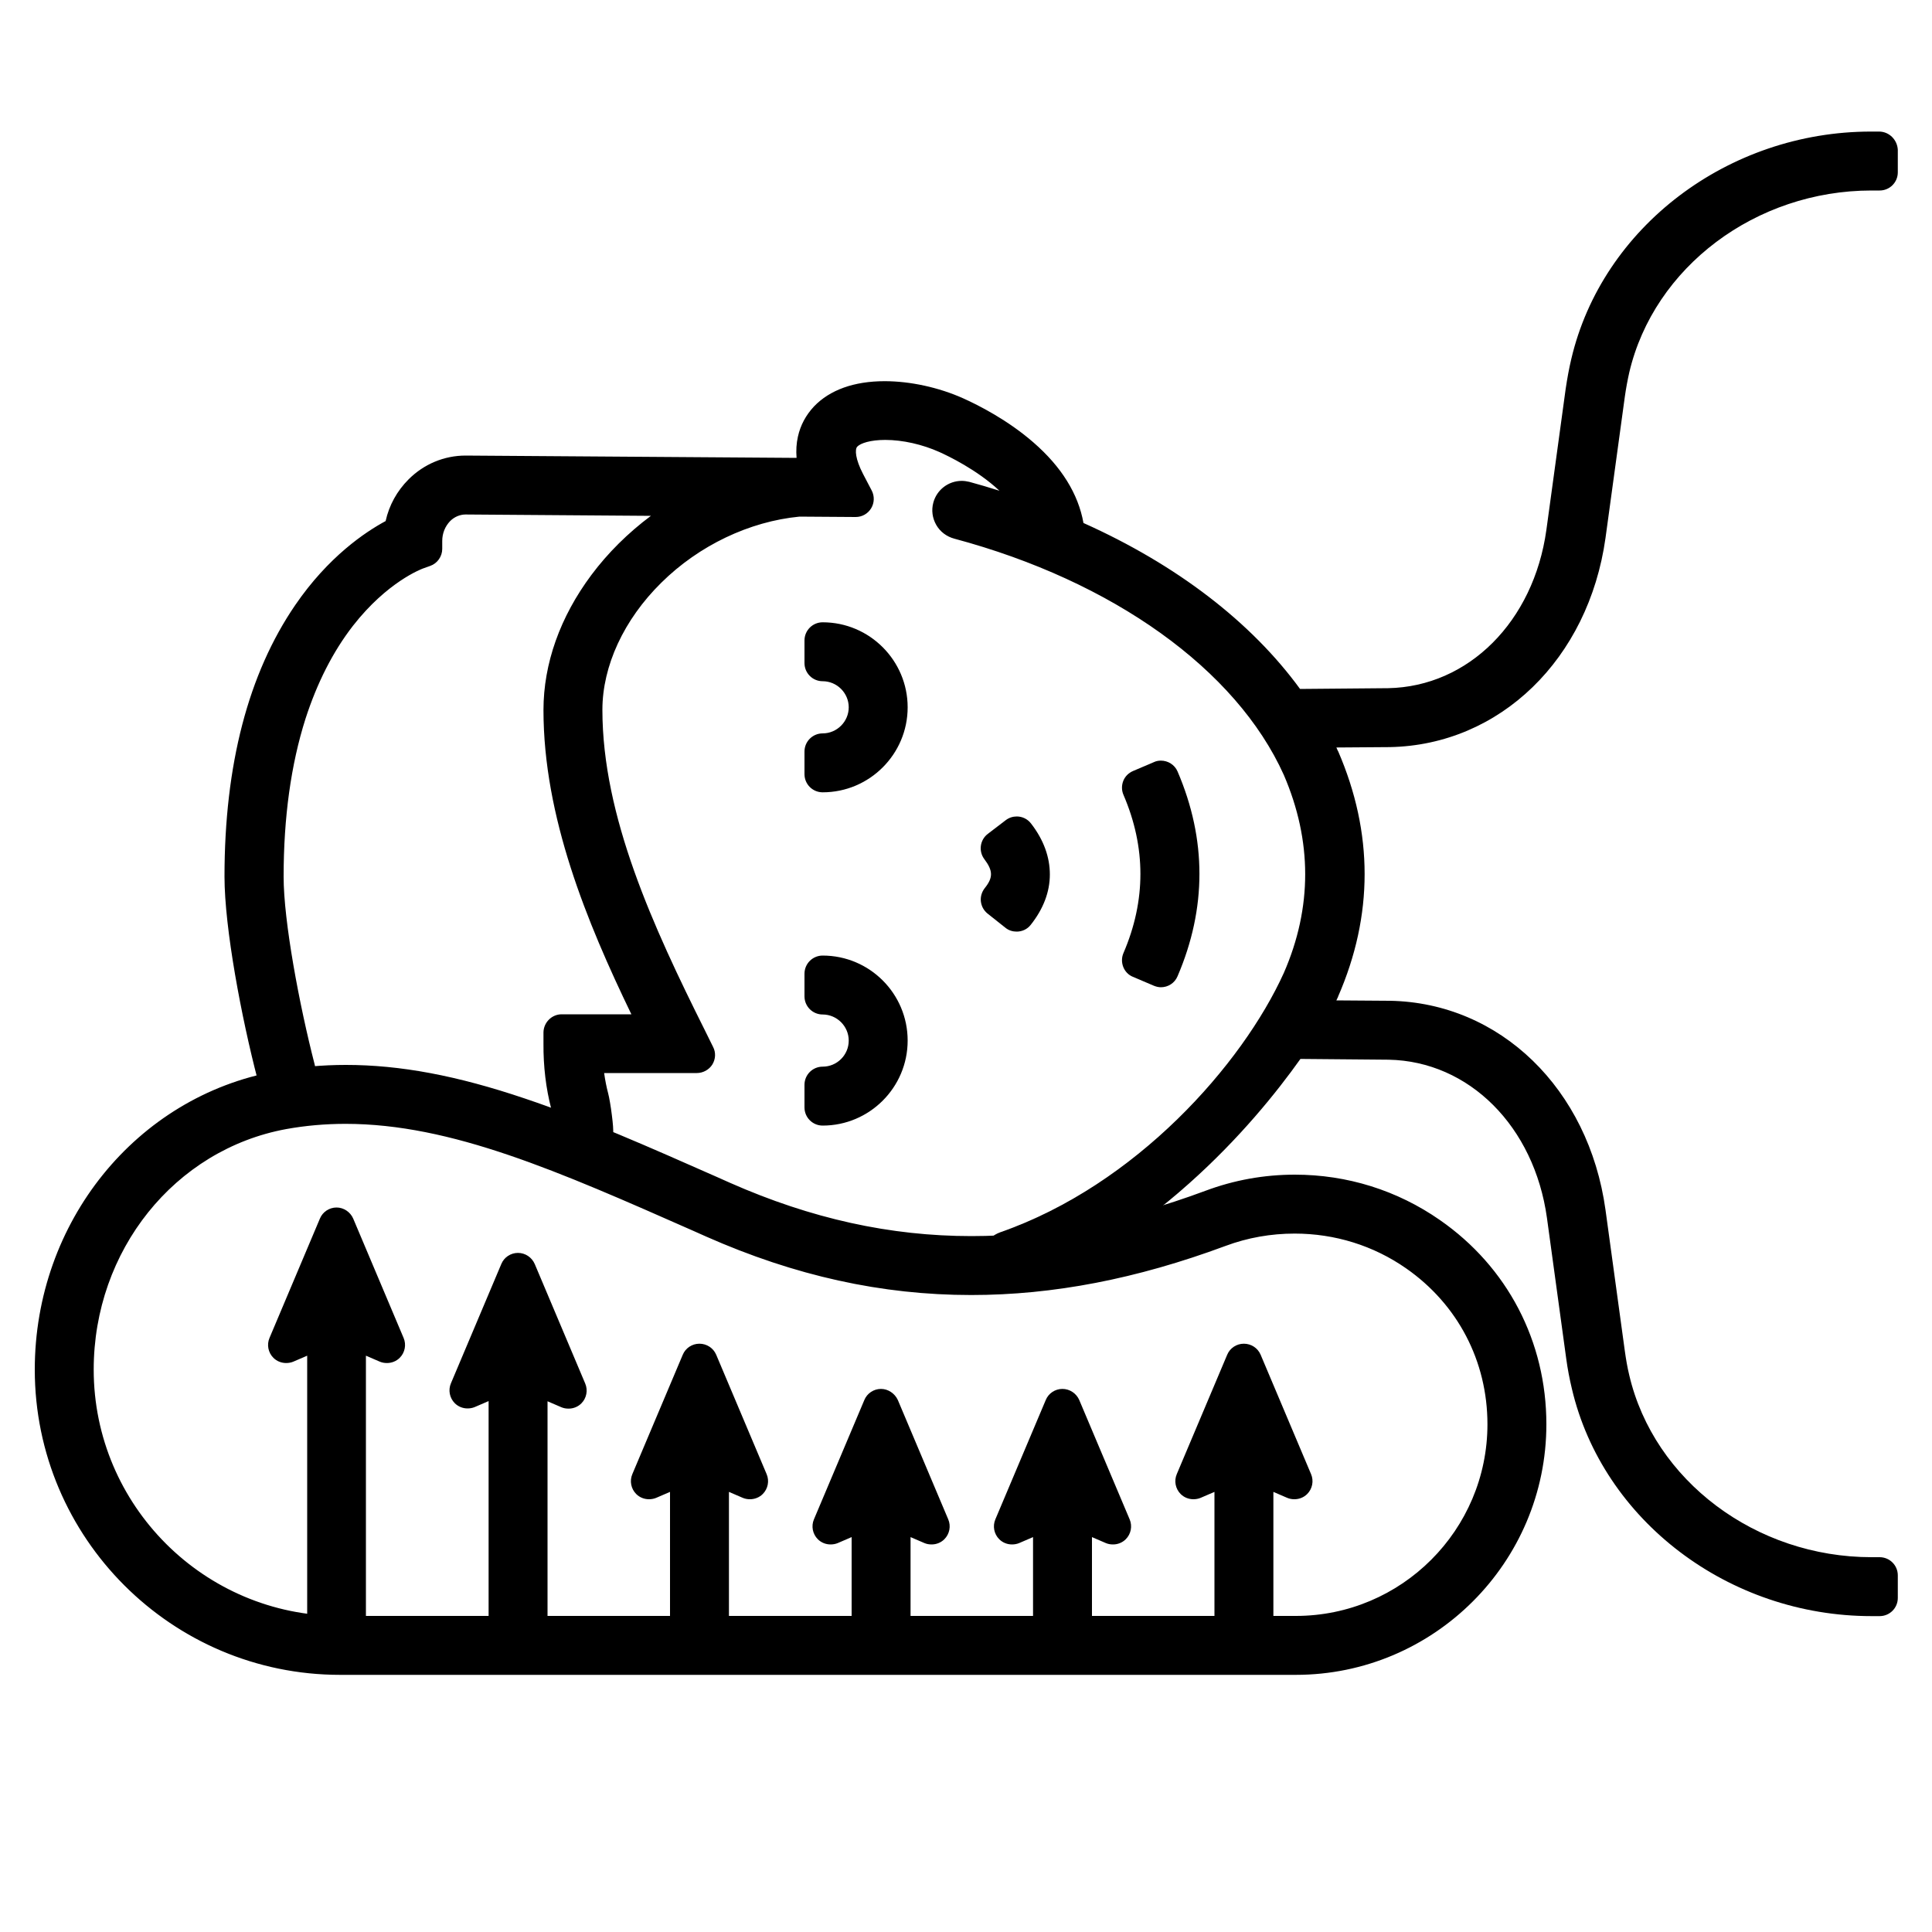 <?xml version="1.0" encoding="UTF-8"?> <svg xmlns="http://www.w3.org/2000/svg" viewBox="0 0 1000 1000"><path d="m968.4 832c-71.7 0-135-48-150.5-114.1-1.1-4.9-2.1-9.9-2.8-15l-10-73c-6.9-49.8-42.5-85.1-86.5-86l-48.1-.4c-16.8 23.8-70.5 92.9-144.3 118.6h-.1c-1.1.4-2.3.5-3.4.5-4.5 0-8.5-2.9-10-7.1-.9-2.6-.8-5.5.4-8s3.4-4.5 6-5.4c71.5-24.9 127.6-88.4 149.4-136.8 15.3-35.1 15.3-70.8-.1-106.3-25.2-55.8-90.1-102.5-173.7-124.9-2.7-.7-5-2.5-6.4-4.9s-1.8-5.3-1.1-8c1.3-4.6 5.5-7.8 10.2-7.8.9 0 1.8.1 2.7.4 9.8 2.6 19.8 5.8 30.8 9.8-11.1-18.9-37.2-31.4-43.1-34-9.5-4.3-20.4-6.7-30-6.7-8.3 0-15 1.9-17.9 5-4.4 4.6-.5 14.2 2.2 19.5l4.5 8.6c.8 1.5.7 3.2-.2 4.6s-2.4 2.2-4 2.2c0 0-29.2-.2-29.2-.2-56.4 5.4-106.2 54.2-106.2 104.8 0 56.1 26.5 113.8 53.6 168.1l4.2 8.5c.7 1.5.6 3.2-.2 4.6-.9 1.4-2.4 2.2-4 2.2h-53.2c.5 5.8 1.4 11.3 2.8 16.5.4 1.4 1.2 6.3 1.8 10.6 1.2 9 .7 11.4-.7 13.2-1 1.3-2.4 2-4 2-3.6 0-5.4-2.4-9.2-12.7-4-.7-7.3-3.7-8.4-7.7-2.6-10-3.9-21-3.9-32.5v-5.8c0-2.6 2.1-4.7 4.7-4.7h43.5c-23.9-49-48.2-105.3-48.2-162.2 0-23 8.3-46.2 23.9-67.1 11.2-14.9 25.8-28 42.2-38l-111-.8c-4.2 0-8.2 1.7-11.3 4.8-3.5 3.5-5.5 8.3-5.5 13.6v4.1c0 2-1.2 3.7-3.1 4.4l-3.9 1.4c-.8.3-19.7 7.2-38.2 31.1-24.2 31-37 76.9-37 132.7 0 23.4 8.2 67.2 16.2 98.5.7 2.7.3 5.6-1.1 8s-3.7 4.2-6.5 4.9h-.1c-.9.2-1.7.3-2.5.3-4.8 0-9-3.2-10.2-7.9-8.4-32.6-16.9-78.6-16.9-103.8 0-56.8 12-103.2 35.8-137.9 17.7-25.8 37.4-38.1 47.1-43 1.4-8.2 5.2-15.5 11.1-21.4 7.1-7.1 16.4-11 26.2-11l177 1.3c-2.9-13.9 1.9-22.8 6.9-28.1 7.2-7.6 18.7-11.6 33.2-11.6 12.5 0 26.6 3.1 38.7 8.5 16.7 7.5 55.2 28.4 59.9 63.5 49.4 21.8 88.7 51.9 113.9 87.4l48.1-.4c43.9-.8 79.5-36.2 86.4-86l10-73.1c.7-5.1 1.6-10.2 2.8-15 15.5-66.1 78.8-114.1 150.5-114.1h4.2c2.6 0 4.7 2.1 4.7 4.7v11.7c0 2.6-2.1 4.7-4.7 4.7h-4.2c-62 0-116.7 41.1-130 97.8-1 4.2-1.8 8.6-2.4 13.1l-10 73.1c-8.4 60.3-52.4 103.1-107 104.2l-35.4.3c1.5 2.7 3 5.5 4.3 8.3 17.8 41.1 17.8 82.6 0 123.3-1.3 2.9-2.8 5.8-4.3 8.5l35.3.3c54.7 1 98.7 43.9 107.1 104.2l10 73.1c.6 4.4 1.4 8.8 2.4 13 13.3 56.7 67.9 97.8 130 97.8h4.2c2.6 0 4.7 2.1 4.7 4.7v11.7c0 2.6-2.1 4.7-4.7 4.7z"></path><path d="m972.6 77.5v11.7h-4.2c-64.2 0-120.8 42.7-134.5 101.4-1.1 4.4-1.9 8.9-2.5 13.5l-10 73.1c-8.1 58-50.2 99.1-102.5 100.1l-43.4.3c2.9 4.9 5.9 9.8 8.2 14.9 17.2 39.9 17.2 80.1 0 119.5-2.3 5.1-5.2 10.1-8.1 15l43.2.3c52.3 1 94.4 42.2 102.5 100.1l10 73c.6 4.6 1.5 9 2.5 13.5 13.8 58.8 70.3 101.5 134.5 101.5h4.2v11.7h-4.2c-69.6 0-131-46.5-146-110.5-1.1-4.8-2-9.6-2.7-14.5l-10-73c-7.3-52.1-44.7-89.1-91.1-90l-50.6-.4c-29 41.9-81 97.1-143.4 118.9-.6.2-1.3.3-1.9.3-2.4 0-4.7-1.5-5.5-3.9-1.1-3.1.5-6.4 3.6-7.5 72.3-25.2 129.3-88.7 152.1-139.3 15.8-36.3 15.8-73.4 0-110.1-25.7-57.1-91.8-104.8-176.8-127.5-3.1-.8-5-4.1-4.2-7.2.7-2.6 3.1-4.3 5.7-4.3.5 0 1 .1 1.5.2 14.1 3.8 27.5 8.5 40.5 13.5-6.6-25.2-38.9-41.7-49.7-46.5-10.5-4.7-22-7.1-31.9-7.1-9.4 0-17.3 2.1-21.3 6.5-6.1 6.4-2.5 17 1.5 24.8l4.5 8.6-29.4-.2c-59.1 5.4-111 56.4-111 109.4 0 57.1 26.7 115.4 54.1 170.2l4.2 8.5h-58.2c.3 7.9 1.4 15.4 3.2 22.4.6 2.2 3.6 19.9 1.7 19.9-.8 0-2.6-3.3-5.9-12.8 0-.1-.1-.2-.3-.2-.3 0-.9.4-1.2.4-2.6 0-5-1.7-5.7-4.4-2.5-9.7-3.8-20.2-3.7-31.3v-5.8h51c-26.4-53.5-51.1-110.2-51.1-166.9 0-45.5 34.4-89.4 80.1-109.7l-129.4-.8c-5.4 0-10.6 2.2-14.6 6.2-4.4 4.4-6.8 10.4-6.8 16.9v4.1l-3.9 1.4c-3.2 1.1-78.3 29.8-78.3 168.2 0 23.6 8.2 67.8 16.4 99.6.8 3.1-1.1 6.4-4.2 7.2-.5.1-1 .2-1.5.2-2.6 0-5-1.8-5.7-4.4-8.5-32.8-16.8-78-16.8-102.6 0-131.3 65.7-170 82.4-177.7.9-8.1 4.4-15.5 10.1-21.2 6.2-6.2 14.4-9.6 22.9-9.6h.1l183.1 1.3c-5.2-15-.9-24.3 4.2-29.6 6.8-7.2 17.8-10.1 29.8-10.1 12.3 0 25.7 3.1 36.8 8.1 16.8 7.5 54.7 28.5 57.5 62.4 50.3 21.7 90.8 52.7 115.9 88.8l50.6-.4c46.3-.9 83.7-37.9 91-90l10-73.1c.7-4.9 1.6-9.8 2.7-14.6 15-64 76.4-110.5 145.9-110.5h4m0-9.3h-4.2c-73.9 0-139.1 49.5-155.1 117.7-1.2 5-2.1 10.1-2.9 15.4l-10 73.1c-6.6 47.4-40.3 81.1-81.9 81.9l-45.6.4c-25.3-34.7-63.9-64.3-112.1-85.9-2.7-15.1-11.4-29.1-25.9-41.7-13.3-11.6-28.5-19.3-36.3-22.8-12.7-5.7-27.5-8.9-40.7-8.9-15.8 0-28.4 4.5-36.6 13.1-4.2 4.5-7 9.7-8.3 15.6-.8 3.5-1 7.2-.7 11l-171.4-1.2s0 0-.1 0h.2c-11.1 0-21.6 4.4-29.5 12.3-6 6-10.1 13.4-11.9 21.6-10.6 5.7-29.7 18.5-46.8 43.5-24.3 35.5-36.6 82.7-36.6 140.5 0 26.7 8.8 73.1 17.1 104.9 1.8 6.7 7.8 11.4 14.8 11.4 1.2 0 2.4-.1 3.6-.4h.2c8.1-2.1 13.1-10.4 11-18.5-8-31-16.1-74.3-16.1-97.3 0-30.7 3.8-58.1 11.3-81.7 6-18.6 14.2-34.8 24.6-48.2 17.8-22.8 35.4-29.3 36.1-29.6l3.9-1.4c3.7-1.3 6.2-4.9 6.2-8.8v-4.1c0-4 1.5-7.6 4.1-10.3 2.2-2.2 5.1-3.4 8-3.4l95.9.7c-11.8 8.8-22.3 19.2-30.8 30.6-16.2 21.7-24.8 45.9-24.8 69.9 0 55.3 22.4 109.7 45.5 157.5h-36.1c-5.1 0-9.3 4.2-9.4 9.3v5.8c-.1 11.9 1.3 23.3 4 33.7 1.3 4.9 4.9 8.7 9.4 10.4.8 2.2 1.6 3.9 2.2 5.3 1.1 2.2 3.9 8.2 10.5 8.2 3 0 5.8-1.4 7.7-3.8 2.8-3.6 2.7-8 1.6-16.7-.5-4.2-1.4-9.4-1.9-11.2-.9-3.4-1.6-7-2.1-10.6h48c3.2 0 6.3-1.7 8-4.4 1.7-2.8 1.9-6.2.4-9.1l-4.2-8.5c-26.9-53.8-53.1-110.9-53.1-166 0-22.7 11.1-46.7 30.5-65.8 19.5-19.3 45.6-31.7 71.5-34.2l29 .2h.1c3.3 0 6.3-1.7 8-4.5s1.8-6.3.3-9.2l-4.5-8.6c-4-7.7-4.3-12.7-3-14.1 1.7-1.8 6.8-3.5 14.5-3.5 9 0 19.2 2.3 28.1 6.3 4.2 1.9 19.4 9.1 31 20-5.3-1.7-10.5-3.2-15.6-4.6-1.3-.3-2.6-.5-3.9-.5-6.9 0-12.9 4.6-14.7 11.2-1.1 4-.5 8.1 1.5 11.6s5.3 6 9.3 7.1c82.2 22 146 67.7 170.6 122.3 14.7 34.1 14.8 68.6 0 102.5-21.5 47.4-76.5 109.7-146.7 134.2-3.9 1.4-7 4.1-8.7 7.8-1.8 3.7-2 7.8-.6 11.6 2.1 6.1 7.9 10.2 14.4 10.2 1.6 0 3.2-.3 4.8-.8.1 0 .1 0 .2-.1 29.5-10.3 58.9-28.4 87.4-53.8 26.2-23.3 45.5-47.3 57.8-64.6l45.7.4c41.6.8 75.3 34.5 81.9 81.9l10 73c.7 5.2 1.7 10.4 2.9 15.4 16 68.2 81.2 117.7 155.1 117.7h4.2c5.2 0 9.4-4.2 9.4-9.4v-11.7c0-5.2-4.2-9.4-9.4-9.4h-4.2c-59.9 0-112.6-39.6-125.4-94.2-1-4.1-1.7-8.3-2.3-12.6l-10-73c-8.7-62.7-54.6-107.2-111.6-108.2h-.1l-27.6-.2c.3-.6.6-1.3.9-1.9v-.1c18.3-42 18.3-84.7 0-127 0 0 0-.1-.1-.1-.3-.6-.5-1.2-.8-1.8l27.6-.2h.1c57-1.1 102.8-45.6 111.6-108.2l10-73.1c.6-4.3 1.4-8.6 2.3-12.6 12.8-54.6 65.5-94.2 125.4-94.2h4.2c5.2 0 9.4-4.2 9.4-9.4v-11.7c-.3-5.2-4.5-9.4-9.7-9.4z"></path><path d="m600.9 506.3c-.6 0-1.2-.1-1.8-.4l-10.8-4.6c-1.1-.5-2-1.4-2.5-2.6s-.4-2.4 0-3.6c12.2-28.4 12.2-57.2 0-85.6-.5-1.1-.5-2.4 0-3.6s1.4-2.1 2.5-2.6l10.8-4.6c.6-.3 1.2-.4 1.8-.4 1.8 0 3.5 1.1 4.3 2.8 14.6 33.9 14.6 68.3 0 102.3-.8 1.8-2.5 2.9-4.3 2.9z"></path><path d="m600.9 403.1c14.1 32.7 14.1 65.9 0 98.6l-10.8-4.6c12.8-29.6 12.8-59.7 0-89.3zm0-9.4c-1.2 0-2.5.2-3.7.8l-10.8 4.6c-2.3 1-4.1 2.8-5 5.1s-.9 4.9.1 7.2c11.7 27.2 11.7 54.7 0 81.9-1 2.3-1 4.9-.1 7.2s2.7 4.2 5 5.1l10.8 4.6c1.2.5 2.5.8 3.7.8 3.6 0 7.1-2.1 8.6-5.7 15.1-35.2 15.1-70.8 0-106-1.5-3.5-5-5.6-8.6-5.6z"></path><path d="m526.2 477.5c-1 0-2-.3-2.9-1l-9.2-7.3c-1-.8-1.6-1.9-1.7-3.1s.2-2.5 1-3.4c5.8-7.2 5.7-13-.1-20.7-1.6-2.1-1.2-5 .9-6.6l9.3-7.1c.8-.6 1.8-1 2.8-1 1.4 0 2.8.6 3.7 1.8 11.7 15.3 11.6 31.9-.1 46.6-1 1.2-2.3 1.8-3.7 1.8z"></path><path d="m526.3 432c10.4 13.6 10.4 27.8-.1 40.9l-9.2-7.3c7.1-8.9 7.1-17.1-.1-26.5zm0-9.4c-2 0-4 .6-5.7 1.9l-9.3 7.1c-4.1 3.1-4.9 9-1.8 13.1 4.5 6 4.6 9.5.2 15-1.5 1.9-2.3 4.4-2 6.9s1.5 4.7 3.5 6.3l9.2 7.3c1.7 1.4 3.8 2 5.8 2 2.8 0 5.5-1.2 7.3-3.5 6.5-8.2 9.9-17 9.9-26.1 0-9-3.2-17.9-9.7-26.3-1.8-2.4-4.6-3.7-7.4-3.7z"></path><path d="m425.8 405.4c-2.6 0-4.7-2.1-4.7-4.7v-11.7c0-2.6 2.1-4.7 4.7-4.7 10 0 18.2-8.2 18.2-18.2s-8.2-18.2-18.2-18.2c-2.6 0-4.7-2.1-4.7-4.7v-11.7c0-2.6 2.1-4.7 4.7-4.7 21.7 0 39.3 17.6 39.3 39.3s-17.6 39.3-39.3 39.3z"></path><path d="m425.8 331.5c19.1 0 34.6 15.5 34.6 34.6s-15.5 34.6-34.6 34.6v-11.7c12.6 0 22.9-10.3 22.9-22.9s-10.3-22.9-22.9-22.9zm0-9.4c-5.2 0-9.4 4.2-9.4 9.4v11.7c0 5.2 4.2 9.4 9.4 9.4 7.4 0 13.5 6.1 13.5 13.5s-6.1 13.5-13.5 13.5c-5.2 0-9.4 4.2-9.4 9.4v11.7c0 5.2 4.2 9.4 9.4 9.4 24.2 0 44-19.7 44-44 0-24.2-19.7-44-44-44z"></path><path d="m425.8 577.9c-2.6 0-4.7-2.1-4.7-4.7v-11.7c0-2.6 2.1-4.7 4.7-4.7 10 0 18.2-8.2 18.2-18.2s-8.2-18.2-18.2-18.2c-2.6 0-4.7-2.1-4.7-4.7v-11.7c0-2.6 2.1-4.7 4.7-4.7 21.7 0 39.3 17.6 39.3 39.3 0 21.6-17.6 39.3-39.3 39.3z"></path><path d="m425.8 504c19.1 0 34.6 15.5 34.6 34.6s-15.5 34.6-34.6 34.6v-11.7c12.6 0 22.9-10.3 22.9-22.9s-10.3-22.9-22.9-22.9zm0-9.4c-5.2 0-9.4 4.2-9.4 9.4v11.7c0 5.2 4.2 9.4 9.4 9.4 7.4 0 13.5 6.1 13.5 13.5 0 7.5-6.1 13.5-13.5 13.5-5.2 0-9.4 4.2-9.4 9.4v11.7c0 5.2 4.2 9.4 9.4 9.4 24.2 0 44-19.7 44-44s-19.7-44-44-44z"></path><path d="m176 862.2c-84.5 0-153.3-68.8-153.3-153.3 0-74 50.8-137 120.8-149.8 11.6-2.1 23.5-3.2 35.5-3.2 59.9 0 120.4 26.7 190.4 57.7l6.5 2.9c42.7 18.9 84.2 28 126.9 28 39.4 0 79.5-7.8 122.6-23.7 14.4-5.3 29.4-8.1 44.8-8.1 26.1 0 51.2 7.8 72.5 22.6 33.8 23.5 53.1 60.6 53.1 101.9 0 68.9-56.1 125-125 125zm2.8-285.2c-10.7 0-21.3.9-31.5 2.8-59.9 10.9-103.5 65.2-103.5 129.1 0 72.9 59.3 132.2 132.2 132.2h494.7c57.3 0 103.9-46.6 103.9-103.9 0-34.3-16.1-65.1-44.1-84.6-17.7-12.3-38.6-18.8-60.4-18.8-12.8 0-25.4 2.3-37.5 6.7-45.6 16.9-88.1 25.1-130 25.1-45.6 0-89.9-9.8-135.4-29.9l-6.5-2.9c-70.4-31.2-126.1-55.8-181.9-55.8z"></path><path d="m179 560.5c58.9 0 117.5 25.9 188.5 57.3l6.5 2.9c42.9 19 85.3 28.4 128.8 28.4 40 0 81-8 124.2-24 14-5.2 28.6-7.8 43.1-7.8 24.7 0 49.1 7.4 69.8 21.8 32.5 22.6 51.1 58.3 51.1 98 0 66.3-54 120.3-120.3 120.3h-494.7c-82 0-148.6-66.7-148.6-148.6 0-71.8 49.2-132.9 117-145.2 11.6-2.1 23.1-3.1 34.6-3.1m-3 285.2h494.7c59.9 0 108.6-48.7 108.6-108.6 0-35.8-16.8-68-46.1-88.4-18.7-13-40.7-19.7-63-19.7-13.1 0-26.4 2.3-39.1 7-44.6 16.5-87 24.8-128.4 24.8-45.1 0-89-9.8-133.5-29.5l-6.5-2.9c-69.8-30.8-127.2-56.2-183.9-56.2-10.8 0-21.5.9-32.3 2.9-62.2 11.4-107.4 67.7-107.4 133.8 0 75.4 61.4 136.8 136.9 136.8m3-294.5v9.4-9.4c-12.2 0-24.5 1.1-36.3 3.3-72.2 13.1-124.7 78.1-124.7 154.4 0 87.1 70.9 158 158 158h494.7c71.5 0 129.7-58.2 129.7-129.7 0-42.8-20.1-81.4-55.1-105.7-22.1-15.4-48-23.5-75.1-23.5-15.9 0-31.5 2.8-46.4 8.4-42.6 15.8-82.2 23.4-121 23.4-42 0-82.9-9-125-27.6l-6.5-2.9c-35.1-15.5-68.3-30.2-99.6-40.7-35.2-11.9-64.6-17.4-92.7-17.4zm-3 285.2c-70.3 0-127.5-57.2-127.5-127.5 0-61.6 41.9-113.9 99.7-124.5 9.9-1.8 20.3-2.7 30.6-2.7 54.8 0 110.1 24.5 180.1 55.4l6.5 2.9c46.1 20.4 91 30.3 137.3 30.3 42.4 0 85.5-8.3 131.6-25.4 11.5-4.3 23.6-6.4 35.8-6.4 20.8 0 40.8 6.2 57.7 18 26.7 18.6 42.1 48 42.1 80.7 0 54.7-44.5 99.2-99.2 99.2z"></path><path d="m168.3 850.4c-2.6 0-4.7-2.1-4.7-4.7v-151l-13.7 5.8c-.6.3-1.2.4-1.8.4-1.2 0-2.4-.5-3.3-1.4-1.3-1.3-1.7-3.4-1-5.1l26.1-61.8c.7-1.7 2.4-2.9 4.3-2.9 1.9 0 3.6 1.1 4.3 2.9l26.1 61.8c.7 1.8.3 3.8-1 5.1-.9.9-2.1 1.4-3.3 1.4-.6 0-1.2-.1-1.8-.4l-13.7-5.8v151c0 2.6-2.1 4.7-4.7 4.7z"></path><path d="m174.2 634.4 26.1 61.8-20.2-8.6v158.1h-11.7v-158.1l-20.2 8.6zm0-9.4c-3.8 0-7.2 2.3-8.6 5.7l-26.1 61.8c-1.5 3.5-.7 7.6 2 10.3 1.8 1.8 4.2 2.7 6.6 2.7 1.2 0 2.5-.2 3.7-.7l7.2-3.1v144c0 5.2 4.2 9.4 9.4 9.4h11.6c5.2 0 9.4-4.2 9.4-9.4v-144l7.2 3.1c1.2.5 2.4.7 3.7.7 2.4 0 4.8-.9 6.6-2.7 2.7-2.7 3.5-6.8 2-10.3l-26.1-61.8c-1.5-3.4-4.9-5.7-8.6-5.7z"></path><path d="m262.2 850.4c-2.6 0-4.7-2.1-4.7-4.7v-127.5l-13.7 5.8c-.6.3-1.2.4-1.8.4-1.2 0-2.4-.5-3.3-1.4-1.3-1.3-1.7-3.4-1-5.1l26.1-61.8c.7-1.7 2.4-2.9 4.3-2.9 1.9 0 3.6 1.1 4.3 2.9l26.1 61.8c.7 1.8.3 3.8-1 5.1-.9.9-2.1 1.4-3.3 1.4-.6 0-1.2-.1-1.8-.4l-13.7-5.8v127.5c0 2.6-2.1 4.7-4.7 4.7z"></path><path d="m268.1 657.9 26.1 61.8-20.2-8.6v134.6h-11.7v-134.6l-20.2 8.6zm0-9.4c-3.8 0-7.2 2.3-8.6 5.7l-26.1 61.8c-1.5 3.5-.7 7.6 2 10.3 1.8 1.8 4.2 2.7 6.6 2.7 1.2 0 2.5-.2 3.7-.7l7.2-3.1v120.5c0 5.2 4.2 9.4 9.4 9.4h11.7c5.2 0 9.4-4.2 9.4-9.4v-120.4l7.2 3.1c1.2.5 2.4.7 3.7.7 2.4 0 4.8-.9 6.6-2.7 2.7-2.7 3.5-6.8 2-10.3l-26.1-61.8c-1.5-3.5-4.9-5.8-8.7-5.8z"></path><path d="m356.2 850.4c-2.6 0-4.7-2.1-4.7-4.7v-80.6l-13.7 5.8c-.6.3-1.2.4-1.8.4-1.2 0-2.4-.5-3.3-1.4-1.3-1.3-1.7-3.4-1-5.1l26.1-61.8c.7-1.7 2.4-2.9 4.3-2.9 1.9 0 3.6 1.1 4.3 2.9l26.1 61.8c.7 1.8.3 3.8-1 5.1-.9.9-2.1 1.4-3.3 1.4-.6 0-1.2-.1-1.8-.4l-13.7-5.8v80.6c0 2.6-2.1 4.7-4.7 4.7z"></path><path d="m362 704.8 26.1 61.8-20.2-8.6v87.7h-11.7v-87.7l-20.2 8.6zm0-9.3c-3.8 0-7.2 2.3-8.6 5.7l-26.1 61.8c-1.5 3.5-.7 7.6 2 10.3 1.8 1.8 4.2 2.7 6.6 2.7 1.2 0 2.5-.2 3.7-.7l7.2-3.1v73.5c0 5.2 4.2 9.4 9.4 9.4h11.7c5.2 0 9.4-4.2 9.4-9.4v-73.5l7.2 3.1c1.2.5 2.4.7 3.7.7 2.4 0 4.8-.9 6.6-2.7 2.7-2.7 3.5-6.8 2-10.3l-26.1-61.8c-1.5-3.5-4.9-5.7-8.7-5.7z"></path><path d="m450.1 850.4c-2.6 0-4.7-2.1-4.7-4.7v-57.1l-13.7 5.8c-.6.3-1.2.4-1.8.4-1.2 0-2.4-.5-3.3-1.4-1.3-1.3-1.7-3.4-1-5.1l26.1-61.8c.7-1.7 2.4-2.9 4.3-2.9 1.9 0 3.6 1.1 4.3 2.9l26.1 61.8c.7 1.8.3 3.8-1 5.1-.9.9-2.1 1.4-3.3 1.4-.6 0-1.2-.1-1.8-.4l-13.7-5.8v57.1c0 2.6-2.1 4.7-4.7 4.7z"></path><path d="m456 728.3 26.1 61.8-20.2-8.6v64.2h-11.7v-64.2l-20.2 8.6zm0-9.4c-3.8 0-7.2 2.3-8.6 5.7l-26.1 61.8c-1.5 3.5-.7 7.6 2 10.3 1.8 1.8 4.2 2.7 6.6 2.7 1.2 0 2.5-.2 3.7-.7l7.2-3.1v50c0 5.2 4.2 9.4 9.4 9.4h11.7c5.2 0 9.4-4.2 9.4-9.4v-50l7.2 3.1c1.2.5 2.4.7 3.7.7 2.4 0 4.8-.9 6.6-2.7 2.7-2.7 3.5-6.8 2-10.3l-26.1-61.8c-1.6-3.4-5-5.7-8.7-5.7z"></path><path d="m544 850.4c-2.6 0-4.7-2.1-4.7-4.7v-57.1l-13.7 5.8c-.6.3-1.2.4-1.8.4-1.2 0-2.4-.5-3.3-1.4-1.3-1.3-1.7-3.4-1-5.1l26.1-61.8c.7-1.7 2.4-2.9 4.3-2.9 1.9 0 3.6 1.1 4.3 2.9l26.1 61.8c.7 1.8.3 3.8-1 5.1-.9.9-2.1 1.4-3.3 1.4-.6 0-1.2-.1-1.8-.4l-13.7-5.8v57.1c0 2.6-2.1 4.7-4.7 4.7z"></path><path d="m549.9 728.3 26.1 61.8-20.2-8.6v64.2h-11.8v-64.2l-20.2 8.6zm0-9.4c-3.8 0-7.2 2.3-8.6 5.7l-26.1 61.8c-1.5 3.5-.7 7.6 2 10.3 1.8 1.8 4.2 2.7 6.6 2.7 1.2 0 2.5-.2 3.7-.7l7.2-3.1v50c0 5.2 4.2 9.4 9.4 9.4h11.7c5.2 0 9.4-4.2 9.4-9.4v-50l7.2 3.1c1.2.5 2.4.7 3.7.7 2.4 0 4.8-.9 6.6-2.7 2.7-2.7 3.5-6.8 2-10.3l-26.1-61.8c-1.5-3.4-4.9-5.7-8.7-5.7z"></path><path d="m638 850.4c-2.6 0-4.7-2.1-4.7-4.7v-80.6l-13.7 5.8c-.6.3-1.2.4-1.8.4-1.2 0-2.4-.5-3.3-1.4-1.3-1.3-1.7-3.4-1-5.1l26.1-61.8c.7-1.7 2.4-2.9 4.3-2.9 1.9 0 3.6 1.1 4.3 2.9l26.1 61.8c.7 1.8.3 3.8-1 5.1-.9.9-2.1 1.4-3.3 1.4-.6 0-1.2-.1-1.8-.4l-13.7-5.8v80.6c0 2.6-2.1 4.7-4.7 4.7z"></path><path d="m643.8 704.8 26.1 61.8-20.2-8.6v87.7h-11.7v-87.7l-20.2 8.6zm0-9.3c-3.8 0-7.2 2.3-8.6 5.7l-26.1 61.8c-1.5 3.5-.7 7.6 2 10.3 1.8 1.8 4.2 2.7 6.6 2.7 1.2 0 2.5-.2 3.7-.7l7.2-3.1v73.5c0 5.2 4.2 9.4 9.4 9.4h11.7c5.2 0 9.4-4.2 9.4-9.4v-73.5l7.2 3.1c1.2.5 2.4.7 3.7.7 2.4 0 4.8-.9 6.6-2.7 2.7-2.7 3.5-6.8 2-10.3l-26.1-61.8c-1.5-3.5-4.9-5.7-8.7-5.7z"></path></svg> 